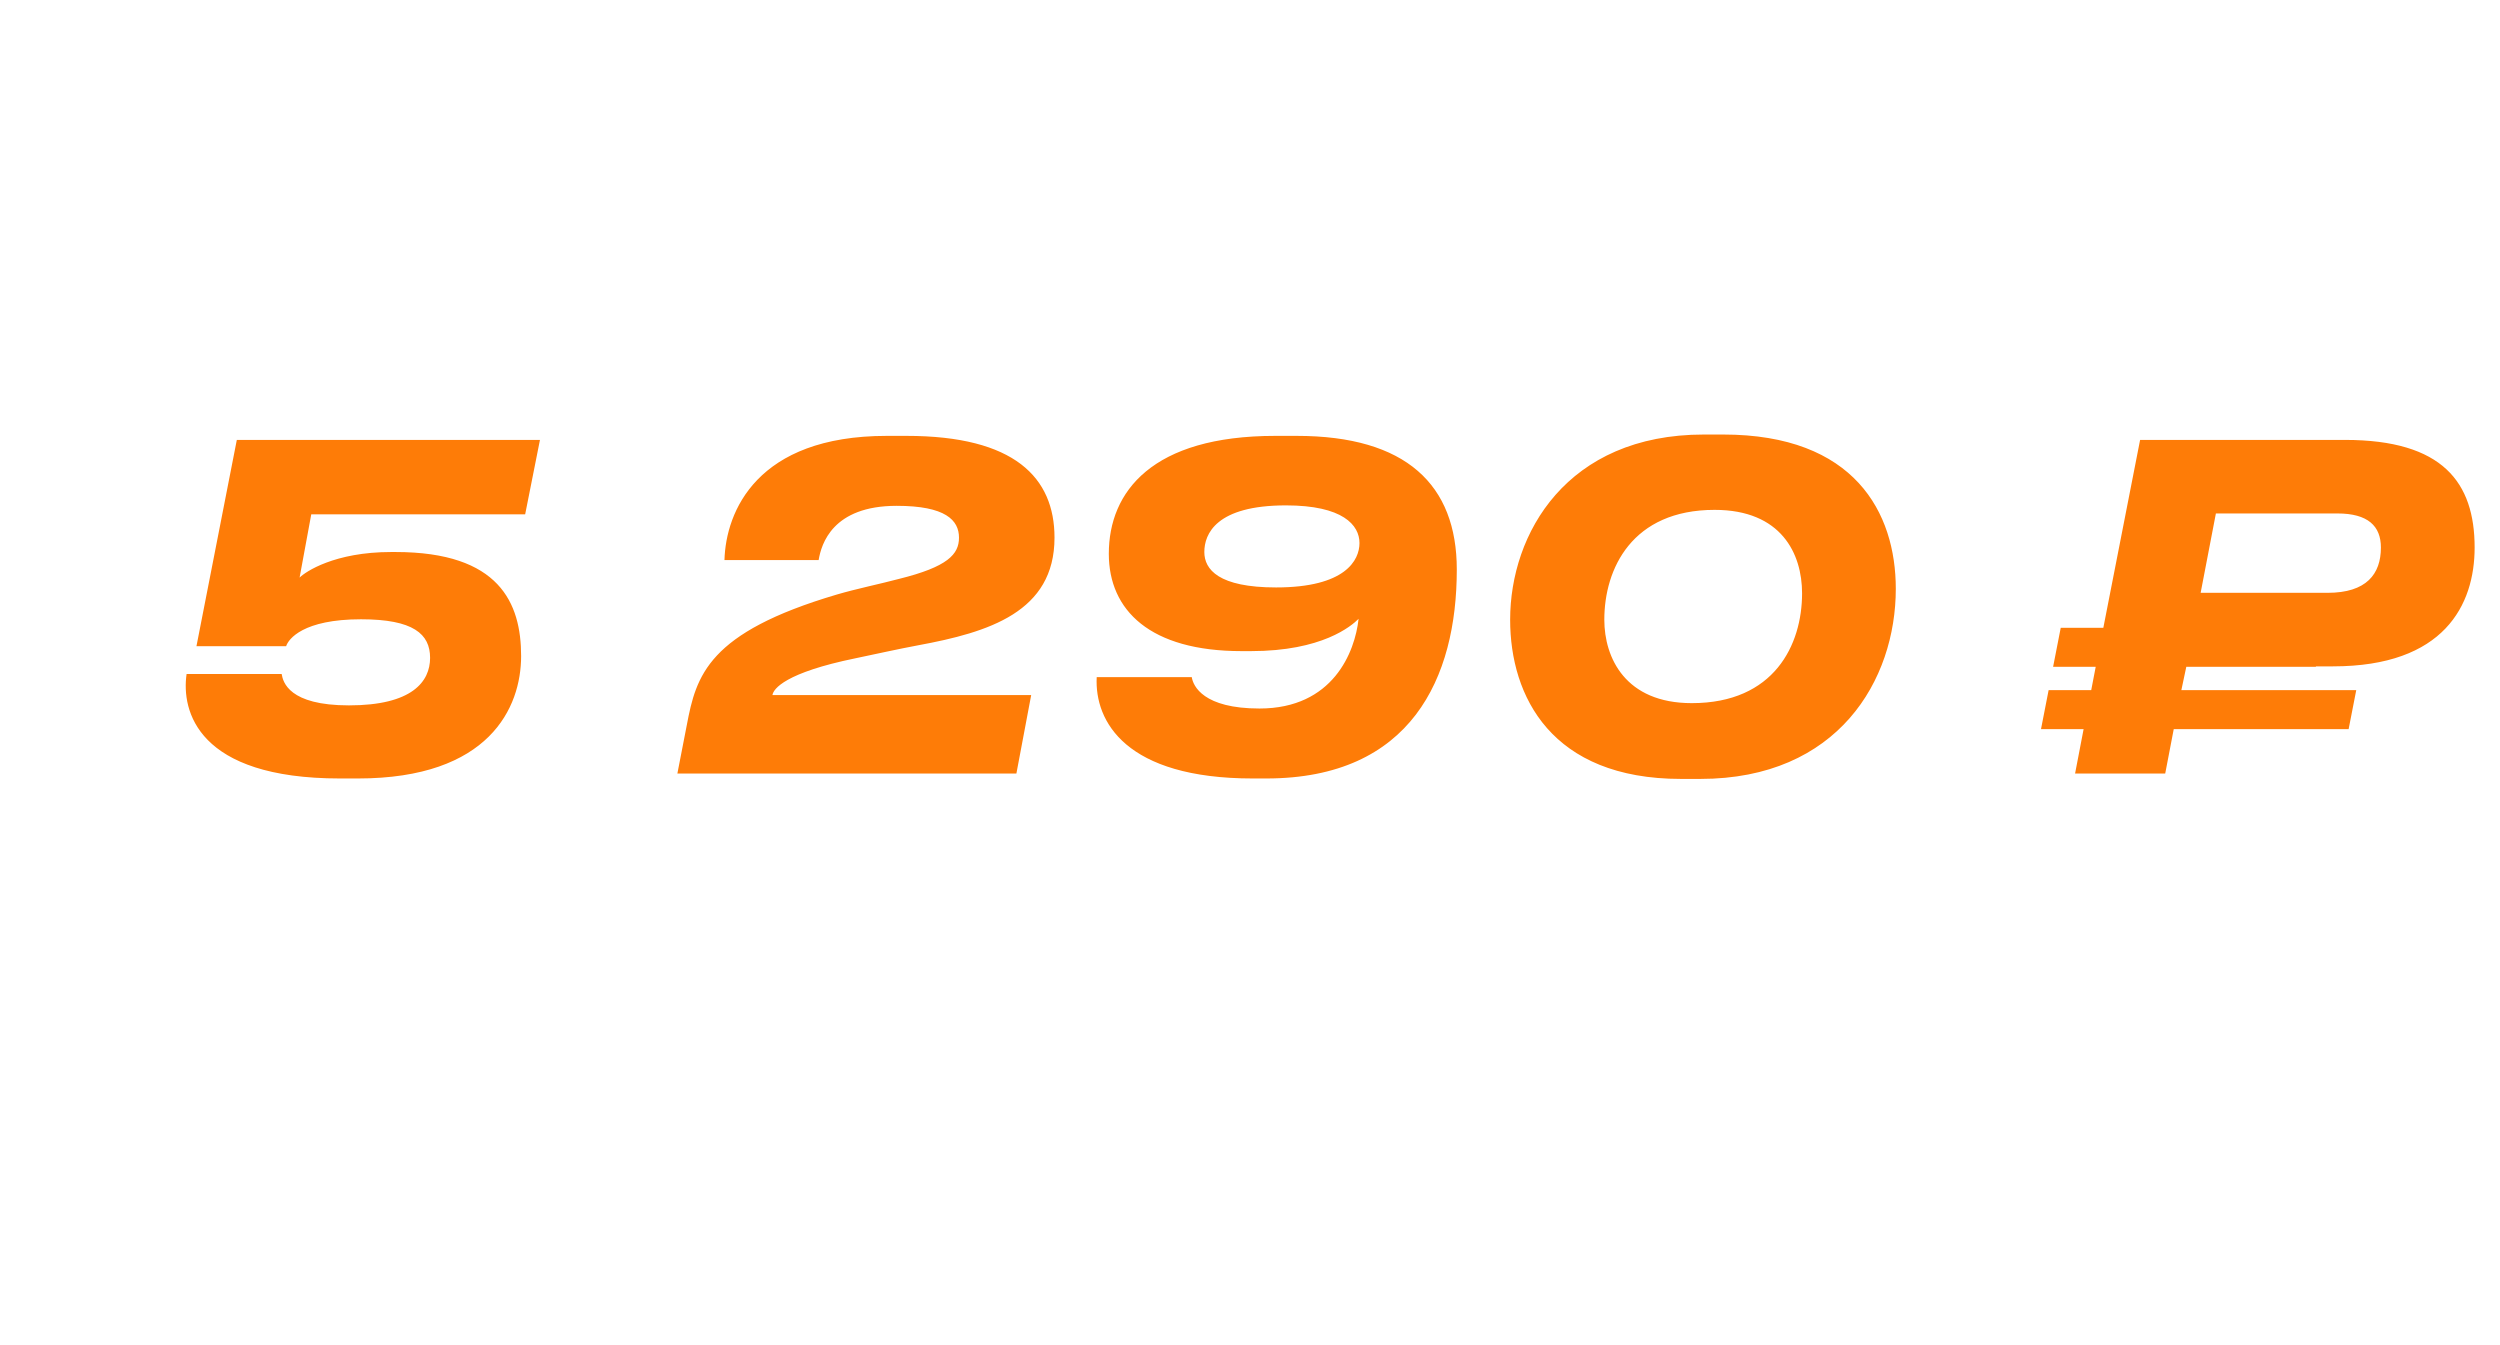 <?xml version="1.0" encoding="UTF-8"?> <svg xmlns="http://www.w3.org/2000/svg" width="223" height="120" viewBox="0 0 223 120" fill="none"><path d="M16.644 60.12H25.124C25.244 60.84 25.764 62.92 31.124 62.92C36.764 62.92 38.364 60.8 38.364 58.68C38.364 56.56 36.884 55.24 32.204 55.24C27.044 55.24 25.724 57 25.524 57.64H17.524L21.124 39.24H48.164L46.844 45.88H27.764L26.724 51.52C27.244 51 29.844 49.24 34.884 49.24H35.284C44.564 49.24 46.484 53.8 46.484 58.52C46.484 63.12 43.644 69.44 31.924 69.44H30.324C17.604 69.44 16.164 63.4 16.644 60.12ZM73.022 49.96H64.622C64.742 45.64 67.502 38.88 79.102 38.88H80.862C90.502 38.88 94.062 42.6 94.062 47.96C94.062 54.6 88.182 56.4 81.902 57.56C80.182 57.88 78.022 58.36 76.302 58.72C70.062 60 68.982 61.44 68.902 62H91.982L90.662 69H60.422L61.262 64.68C62.102 60.24 63.142 56.44 74.622 53.04C76.382 52.52 78.542 52.08 80.182 51.64C84.542 50.56 85.542 49.44 85.542 47.96C85.542 46.4 84.342 45.12 79.982 45.12C74.262 45.12 73.262 48.52 73.022 49.96ZM121.266 48.44C121.266 46.84 119.786 45.08 114.706 45.08C108.466 45.08 107.426 47.64 107.426 49.24C107.426 50.8 108.706 52.4 113.826 52.4C120.026 52.4 121.266 49.96 121.266 48.44ZM112.346 63.2C118.906 63.2 120.866 58.16 121.186 55.2C120.546 55.84 117.946 58.08 111.586 58.08H110.746C102.586 58.08 98.906 54.44 98.906 49.4C98.906 43.84 102.786 38.88 113.746 38.88H115.666C125.426 38.88 129.946 43.24 129.946 50.8C129.946 60.48 125.866 69.44 112.946 69.44H111.746C100.426 69.44 97.626 64.36 97.826 60.4H106.306C106.426 61.2 107.346 63.2 112.346 63.2ZM151.985 38.76H153.705C165.425 38.76 169.105 45.72 169.105 52.52C169.105 60.68 163.945 69.48 151.665 69.48H149.945C138.385 69.48 134.705 62.12 134.705 55.28C134.705 47.6 139.745 38.76 151.985 38.76ZM143.105 55.28C143.105 58.68 144.985 62.72 150.905 62.72C158.265 62.72 160.745 57.52 160.745 52.92C160.745 49.4 158.905 45.48 152.945 45.48C145.585 45.48 143.105 50.72 143.105 55.28ZM194.577 61.56H210.177L209.497 65.04H193.897L193.137 69H185.097L185.857 65.04H182.057L182.737 61.56H186.537L186.937 59.48H183.137L183.817 56H187.617L190.897 39.24H209.177C217.897 39.24 220.737 43.04 220.737 48.84C220.737 53.96 218.017 59.44 208.097 59.44H206.577V59.48H195.017L194.577 61.56ZM197.657 45.8L196.297 52.88H207.617C211.097 52.88 212.377 51.2 212.377 48.84C212.377 46.92 211.217 45.8 208.497 45.8H197.657Z" fill="#FE7C07"></path></svg> 